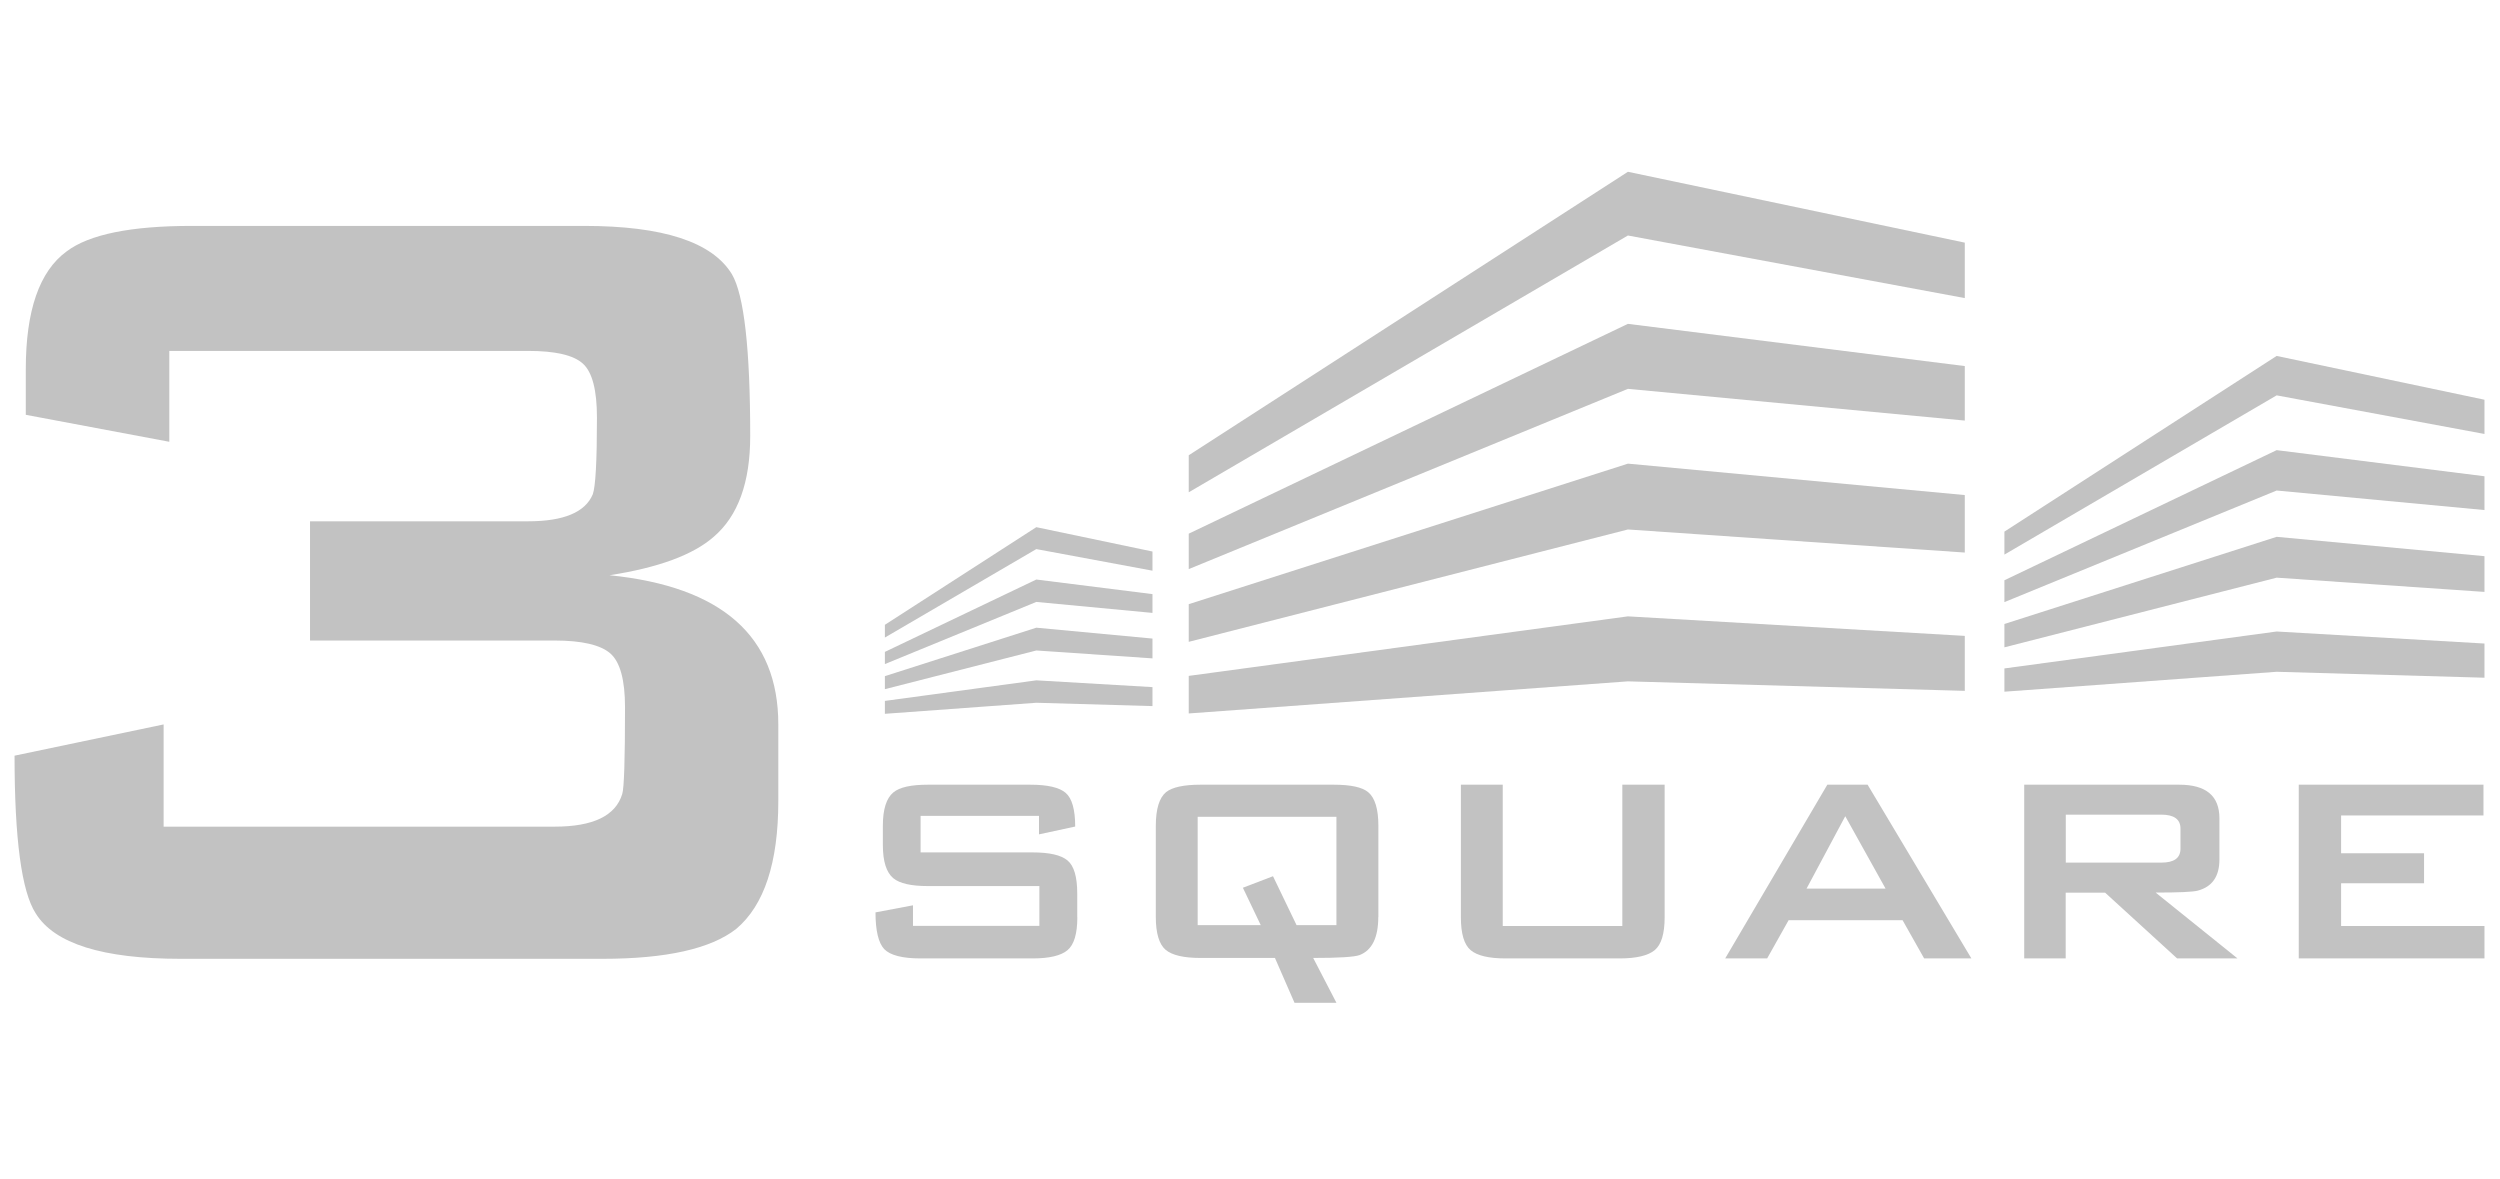 <svg xmlns="http://www.w3.org/2000/svg" xmlns:xlink="http://www.w3.org/1999/xlink" width="140" zoomAndPan="magnify" viewBox="0 0 104.88 49.5" height="66" preserveAspectRatio="xMidYMid meet" version="1.0"><defs><filter x="0%" y="0%" width="100%" height="100%" id="4bc04a5317"><feColorMatrix values="0 0 0 0 1 0 0 0 0 1 0 0 0 0 1 0 0 0 1 0" color-interpolation-filters="sRGB"/></filter><clipPath id="aaa0df2c6b"><path d="M 0.465 7 L 104.297 7 L 104.297 43 L 0.465 43 Z M 0.465 7 " clip-rule="nonzero"/></clipPath><mask id="e620f434e6"><g filter="url(#4bc04a5317)"><rect x="-10.488" width="125.856" fill="#000000" y="-4.95" height="59.4" fill-opacity="0.24"/></g></mask><clipPath id="38bec9a72a"><path d="M 0.465 2 L 33 2 L 33 34 L 0.465 34 Z M 0.465 2 " clip-rule="nonzero"/></clipPath><clipPath id="3ba9ce11b4"><path d="M 48 25 L 58 25 L 58 35.113 L 48 35.113 Z M 48 25 " clip-rule="nonzero"/></clipPath><clipPath id="3daa8ebc77"><path d="M 96 25 L 104.297 25 L 104.297 34 L 96 34 Z M 96 25 " clip-rule="nonzero"/></clipPath><clipPath id="d9819e2303"><path d="M 49 0.215 L 83 0.215 L 83 14 L 49 14 Z M 49 0.215 " clip-rule="nonzero"/></clipPath><clipPath id="ae5f6dee12"><path d="M 84 15 L 104.297 15 L 104.297 21 L 84 21 Z M 84 15 " clip-rule="nonzero"/></clipPath><clipPath id="239965a0b2"><path d="M 84 7 L 104.297 7 L 104.297 17 L 84 17 Z M 84 7 " clip-rule="nonzero"/></clipPath><clipPath id="0be16f662d"><path d="M 84 11 L 104.297 11 L 104.297 19 L 84 19 Z M 84 11 " clip-rule="nonzero"/></clipPath><clipPath id="2843eb8177"><path d="M 84 19 L 104.297 19 L 104.297 23 L 84 23 Z M 84 19 " clip-rule="nonzero"/></clipPath><clipPath id="07a7d17d45"><rect x="0" width="105" y="0" height="36"/></clipPath></defs><g clip-path="url(#aaa0df2c6b)"><g mask="url(#e620f434e6)"><g transform="matrix(1, 0, 0, 1, 0, 7)"><g clip-path="url(#07a7d17d45)"><g clip-path="url(#38bec9a72a)"><path fill="#000000" d="M 32.629 26.648 C 32.629 29.23 32.039 31.023 30.859 32.016 C 29.793 32.848 27.922 33.27 25.246 33.27 L 7.52 33.27 C 4.254 33.27 2.223 32.633 1.438 31.359 C 0.848 30.445 0.551 28.238 0.551 24.738 L 6.812 23.426 L 6.812 27.719 L 23.238 27.719 C 24.852 27.719 25.797 27.262 26.074 26.348 C 26.152 26.109 26.191 24.898 26.191 22.711 C 26.191 21.555 25.984 20.801 25.57 20.441 C 25.16 20.086 24.379 19.902 23.238 19.902 L 12.961 19.902 L 12.961 14.895 L 22.117 14.895 C 23.613 14.895 24.52 14.516 24.836 13.762 C 24.953 13.445 25.012 12.371 25.012 10.539 C 25.012 9.387 24.816 8.629 24.422 8.273 C 24.027 7.914 23.262 7.738 22.117 7.738 L 7.051 7.738 L 7.051 11.555 L 1.023 10.422 L 1.023 8.512 C 1.023 6.043 1.594 4.395 2.738 3.559 C 3.684 2.844 5.434 2.488 7.996 2.488 L 24.477 2.488 C 27.785 2.488 29.852 3.16 30.68 4.516 C 31.191 5.387 31.449 7.656 31.449 11.312 C 31.449 13.262 30.938 14.676 29.91 15.551 C 29.047 16.305 27.586 16.844 25.539 17.16 C 30.266 17.637 32.629 19.727 32.629 23.426 Z M 32.629 26.648 " fill-opacity="1" fill-rule="nonzero"/></g><path fill="#000000" d="M 45.188 31.527 C 45.188 32.215 45.051 32.676 44.777 32.906 C 44.504 33.137 44.012 33.254 43.309 33.254 L 38.609 33.254 C 37.836 33.254 37.328 33.121 37.078 32.863 C 36.836 32.605 36.711 32.09 36.711 31.32 L 38.285 31.023 L 38.285 31.887 L 43.594 31.887 L 43.594 30.215 L 38.914 30.215 C 38.207 30.215 37.727 30.105 37.461 29.887 C 37.168 29.645 37.02 29.18 37.02 28.488 L 37.02 27.68 C 37.02 26.992 37.168 26.523 37.461 26.281 C 37.727 26.062 38.207 25.957 38.914 25.957 L 43.203 25.957 C 43.934 25.957 44.43 26.07 44.699 26.301 C 44.965 26.531 45.098 27.004 45.098 27.715 L 43.578 28.043 L 43.578 27.266 L 38.605 27.266 L 38.605 28.801 L 43.305 28.801 C 44.012 28.801 44.5 28.91 44.773 29.137 C 45.047 29.363 45.184 29.824 45.184 30.523 L 45.184 31.523 Z M 45.188 31.527 " fill-opacity="1" fill-rule="nonzero"/><g clip-path="url(#3ba9ce11b4)"><path fill="#000000" d="M 57.828 31.512 C 57.828 32.375 57.566 32.91 57.043 33.113 C 56.816 33.195 56.164 33.234 55.094 33.234 L 56.07 35.117 L 54.309 35.117 L 53.488 33.234 L 50.363 33.234 C 49.66 33.234 49.168 33.121 48.895 32.891 C 48.625 32.66 48.484 32.199 48.484 31.512 L 48.484 27.684 C 48.484 26.98 48.629 26.508 48.914 26.27 C 49.176 26.062 49.66 25.957 50.363 25.957 L 55.953 25.957 C 56.668 25.957 57.152 26.062 57.402 26.27 C 57.688 26.508 57.832 26.98 57.832 27.684 L 57.832 31.512 Z M 56.07 31.855 L 56.07 27.305 L 50.242 27.305 L 50.242 31.855 L 52.891 31.855 L 52.141 30.285 L 53.406 29.801 L 54.395 31.855 Z M 56.07 31.855 " fill-opacity="1" fill-rule="nonzero"/></g><path fill="#000000" d="M 69.855 31.527 C 69.855 32.215 69.715 32.676 69.438 32.906 C 69.16 33.137 68.664 33.254 67.961 33.254 L 63.176 33.254 C 62.469 33.254 61.98 33.137 61.707 32.906 C 61.434 32.676 61.297 32.215 61.297 31.527 L 61.297 25.957 L 63.055 25.957 L 63.055 31.891 L 68.078 31.891 L 68.078 25.957 L 69.855 25.957 Z M 69.855 31.527 " fill-opacity="1" fill-rule="nonzero"/><path fill="#000000" d="M 82.738 33.254 L 80.754 33.254 L 79.848 31.648 L 75.062 31.648 L 74.16 33.254 L 72.398 33.254 L 76.688 25.957 L 78.379 25.957 Z M 79.133 30.32 L 77.441 27.281 L 75.816 30.32 Z M 79.133 30.32 " fill-opacity="1" fill-rule="nonzero"/><path fill="#000000" d="M 93.91 33.254 L 91.379 33.254 L 88.355 30.492 L 86.699 30.492 L 86.699 33.254 L 84.957 33.254 L 84.957 25.957 L 91.465 25.957 C 92.594 25.957 93.156 26.426 93.156 27.371 L 93.156 29.094 C 93.156 29.809 92.855 30.242 92.25 30.406 C 92.047 30.461 91.453 30.488 90.477 30.488 L 93.91 33.25 Z M 91.52 28.645 L 91.52 27.801 C 91.52 27.41 91.25 27.215 90.715 27.215 L 86.703 27.215 L 86.703 29.23 L 90.715 29.23 C 91.25 29.23 91.52 29.039 91.52 28.645 Z M 91.52 28.645 " fill-opacity="1" fill-rule="nonzero"/><g clip-path="url(#3daa8ebc77)"><path fill="#000000" d="M 104.328 33.254 L 96.488 33.254 L 96.488 25.957 L 104.246 25.957 L 104.246 27.25 L 98.266 27.25 L 98.266 28.836 L 101.75 28.836 L 101.75 30.098 L 98.266 30.098 L 98.266 31.891 L 104.332 31.891 L 104.332 33.254 Z M 104.328 33.254 " fill-opacity="1" fill-rule="nonzero"/></g><path fill="#000000" d="M 68.312 12.473 L 49.867 18.375 L 49.867 19.957 L 68.312 15.238 L 82.461 16.207 L 82.461 13.793 Z M 68.312 12.473 " fill-opacity="1" fill-rule="nonzero"/><g clip-path="url(#d9819e2303)"><path fill="#000000" d="M 49.867 12.121 L 68.312 0.215 L 82.461 3.191 L 82.461 5.52 L 68.312 2.891 L 49.867 13.676 Z M 49.867 12.121 " fill-opacity="1" fill-rule="nonzero"/></g><path fill="#000000" d="M 49.867 15.414 L 68.312 6.602 L 82.461 8.375 L 82.461 10.664 L 68.312 9.332 L 49.867 16.902 Z M 49.867 15.414 " fill-opacity="1" fill-rule="nonzero"/><path fill="#000000" d="M 49.867 21.387 L 68.312 18.887 L 82.461 19.707 L 82.461 22.016 L 68.312 21.617 L 49.867 22.965 Z M 49.867 21.387 " fill-opacity="1" fill-rule="nonzero"/><path fill="#000000" d="M 43.465 19.363 L 37.105 21.398 L 37.105 21.945 L 43.465 20.32 L 48.344 20.652 L 48.344 19.82 Z M 43.465 19.363 " fill-opacity="1" fill-rule="nonzero"/><path fill="#000000" d="M 37.105 19.242 L 43.465 15.141 L 48.344 16.164 L 48.344 16.969 L 43.465 16.062 L 37.105 19.777 Z M 37.105 19.242 " fill-opacity="1" fill-rule="nonzero"/><path fill="#000000" d="M 37.105 20.379 L 43.465 17.34 L 48.344 17.953 L 48.344 18.742 L 43.465 18.281 L 37.105 20.891 Z M 37.105 20.379 " fill-opacity="1" fill-rule="nonzero"/><path fill="#000000" d="M 37.105 22.438 L 43.465 21.574 L 48.344 21.859 L 48.344 22.656 L 43.465 22.516 L 37.105 22.98 Z M 37.105 22.438 " fill-opacity="1" fill-rule="nonzero"/><g clip-path="url(#ae5f6dee12)"><path fill="#000000" d="M 95.559 15.547 L 84.125 19.207 L 84.125 20.188 L 95.559 17.262 L 104.328 17.863 L 104.328 16.363 Z M 95.559 15.547 " fill-opacity="1" fill-rule="nonzero"/></g><g clip-path="url(#239965a0b2)"><path fill="#000000" d="M 84.125 15.328 L 95.559 7.949 L 104.328 9.797 L 104.328 11.234 L 95.559 9.605 L 84.125 16.293 Z M 84.125 15.328 " fill-opacity="1" fill-rule="nonzero"/></g><g clip-path="url(#0be16f662d)"><path fill="#000000" d="M 84.125 17.371 L 95.559 11.906 L 104.328 13.008 L 104.328 14.426 L 95.559 13.602 L 84.125 18.289 Z M 84.125 17.371 " fill-opacity="1" fill-rule="nonzero"/></g><g clip-path="url(#2843eb8177)"><path fill="#000000" d="M 84.125 21.074 L 95.559 19.523 L 104.328 20.031 L 104.328 21.465 L 95.559 21.215 L 84.125 22.051 Z M 84.125 21.074 " fill-opacity="1" fill-rule="nonzero"/></g></g></g></g></g></svg>